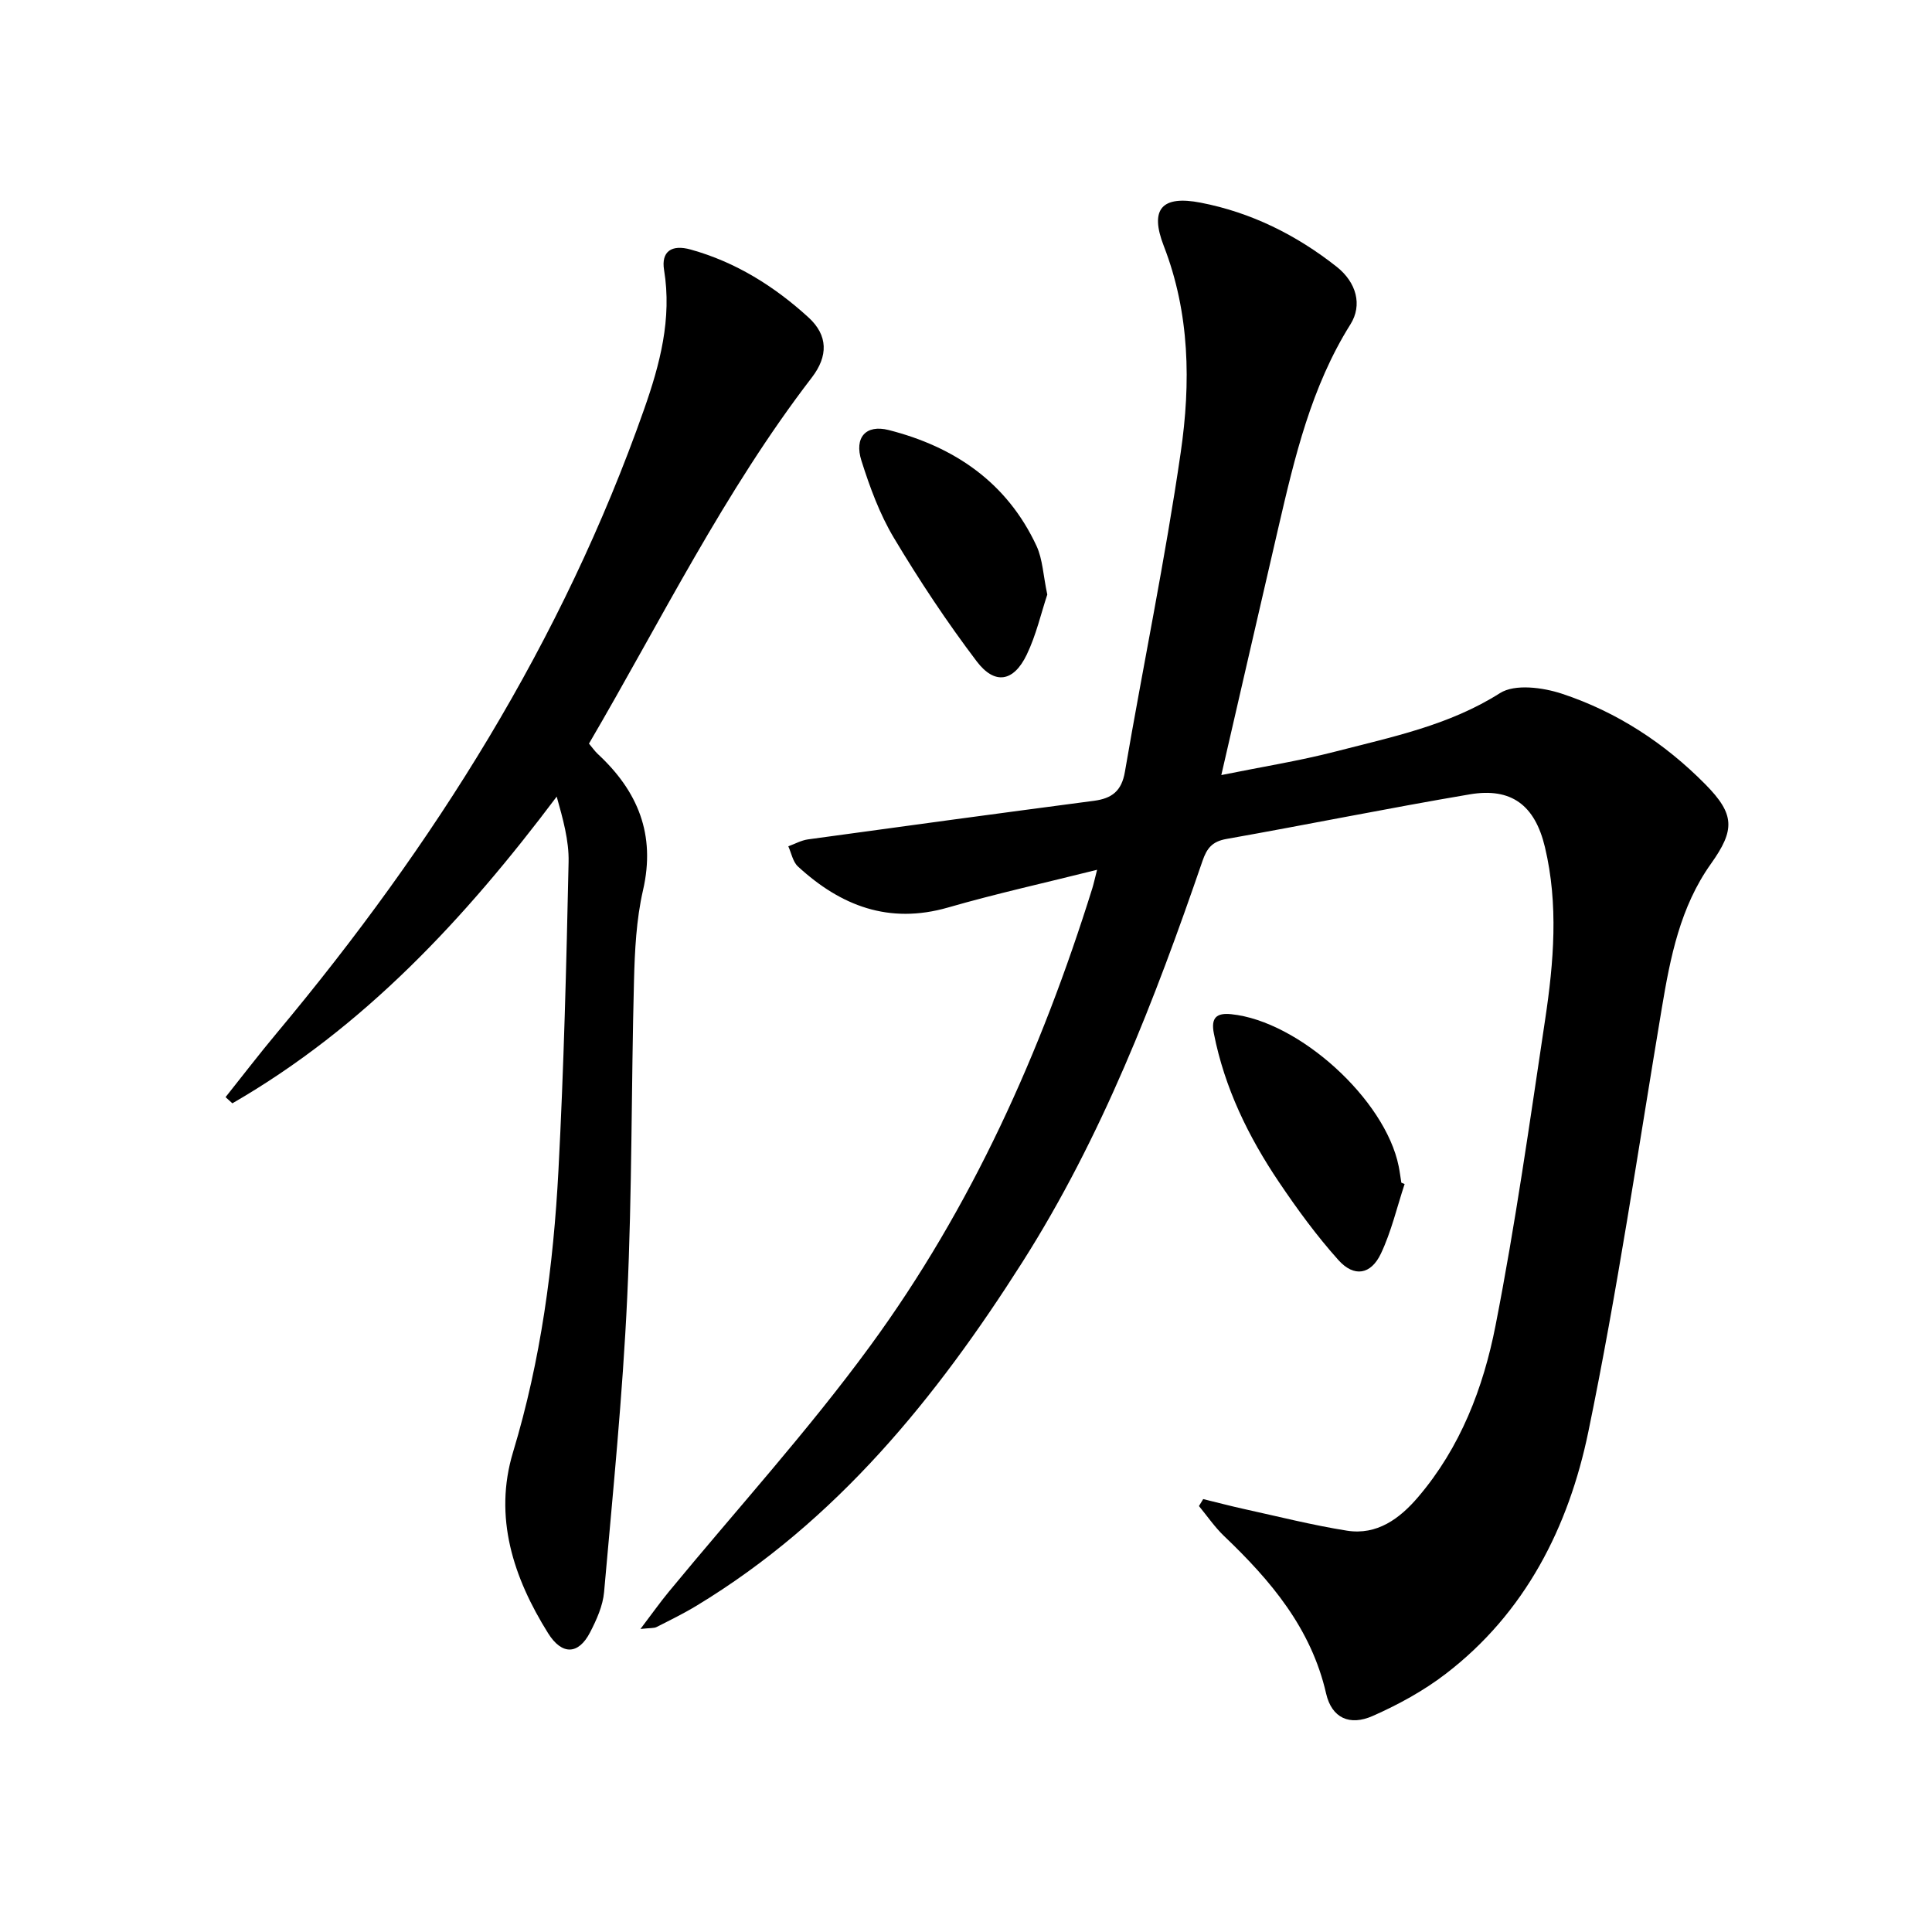 <svg enable-background="new 0 0 400 400" viewBox="0 0 400 400" xmlns="http://www.w3.org/2000/svg"><path d="m249.11 310.37c2.8.68 5.58 1.42 8.39 2.04 7.12 1.56 14.2 3.36 21.38 4.5 6.21.98 10.91-2.49 14.7-6.93 8.77-10.26 13.53-22.65 16.05-35.52 4.12-21 7.1-42.22 10.28-63.4 1.78-11.85 2.78-23.81-.05-35.68-2.07-8.68-6.95-12.37-15.55-10.92-16.84 2.85-33.58 6.26-50.4 9.24-2.92.52-4.04 1.9-4.95 4.56-9.9 28.8-20.83 57.16-37.27 83.03-17.84 28.08-38.46 53.56-67.4 71.11-2.7 1.64-5.54 3.03-8.36 4.46-.52.27-1.24.17-3.33.4 2.4-3.16 4.04-5.49 5.84-7.67 13.96-16.95 28.79-33.25 41.73-50.94 20.99-28.68 35.4-60.85 45.98-94.73.28-.91.48-1.85.99-3.84-10.77 2.7-20.91 4.94-30.86 7.81-12.23 3.52-22.22-.34-31.08-8.5-1.05-.97-1.35-2.76-1.99-4.17 1.35-.49 2.66-1.23 4.05-1.43 19.73-2.72 39.47-5.39 59.22-7.99 3.71-.49 5.74-2 6.42-6.01 3.78-22.07 8.35-44.01 11.56-66.15 2.08-14.3 1.9-28.77-3.52-42.74-2.96-7.63-.39-10.5 7.64-8.94 10.45 2.02 19.81 6.68 28.14 13.25 4.13 3.26 5.38 7.94 2.88 11.93-8.12 12.94-11.54 27.48-14.92 42.06-3.88 16.75-7.73 33.51-11.82 51.27 8.46-1.72 16.12-2.93 23.59-4.86 11.69-3.03 23.53-5.4 34.11-12.11 3.07-1.95 8.87-1.18 12.83.13 11.34 3.75 21.26 10.23 29.68 18.75 6.14 6.22 6.16 9.44 1.16 16.46-6.36 8.94-8.41 19.34-10.17 29.89-4.9 29.28-9.21 58.69-15.22 87.74-4.07 19.67-13.03 37.47-29.58 50.13-4.56 3.49-9.76 6.33-15.03 8.66-4.82 2.14-8.51.42-9.67-4.62-3.09-13.52-11.46-23.39-21.09-32.58-1.96-1.87-3.51-4.15-5.24-6.25.29-.49.59-.96.88-1.44z"/><path d="m121.94 153.96c.76.9 1.22 1.58 1.81 2.13 8.3 7.69 12.04 16.67 9.38 28.22-1.4 6.1-1.71 12.53-1.87 18.83-.57 21.8-.38 43.63-1.4 65.41-.95 20.39-2.99 40.72-4.79 61.06-.25 2.86-1.56 5.76-2.91 8.37-2.38 4.6-5.79 4.77-8.67.18-7.21-11.52-11.34-24.06-7.27-37.51 5.77-19.08 8.36-38.6 9.4-58.34 1.12-21.26 1.64-42.55 2.1-63.84.1-4.46-1.18-8.96-2.46-13.54-18.98 25.26-39.92 47.78-67.15 63.5-.47-.43-.94-.85-1.41-1.28 3.55-4.45 7.01-8.98 10.67-13.35 32.46-38.84 59.12-81.09 75.99-129.08 3.26-9.27 5.78-18.72 4.13-28.81-.63-3.84 1.55-5.35 5.49-4.25 9.33 2.59 17.34 7.61 24.41 14.06 4.07 3.72 4.09 8.01.69 12.44-18.13 23.59-31.18 50.23-46.14 75.8z"/><path d="m290.81 245.14c-1.59 4.82-2.75 9.85-4.91 14.41-2.07 4.37-5.56 4.94-8.79 1.34-4.51-5.03-8.54-10.55-12.32-16.16-6.33-9.4-11.25-19.48-13.47-30.75-.66-3.33.59-4.31 3.61-4 14.02 1.44 31.86 17.63 34.65 31.47.23 1.13.37 2.27.55 3.41.23.09.46.19.68.28z"/><path d="m216.83 123.1c-1.27 3.8-2.29 8.36-4.26 12.45-2.71 5.62-6.61 6.31-10.35 1.38-6.19-8.17-11.89-16.77-17.15-25.57-2.94-4.92-4.98-10.48-6.72-15.98-1.53-4.81.92-7.54 5.63-6.35 13.66 3.47 24.53 10.89 30.63 24.02 1.27 2.76 1.37 6.07 2.22 10.05z"/></svg>
